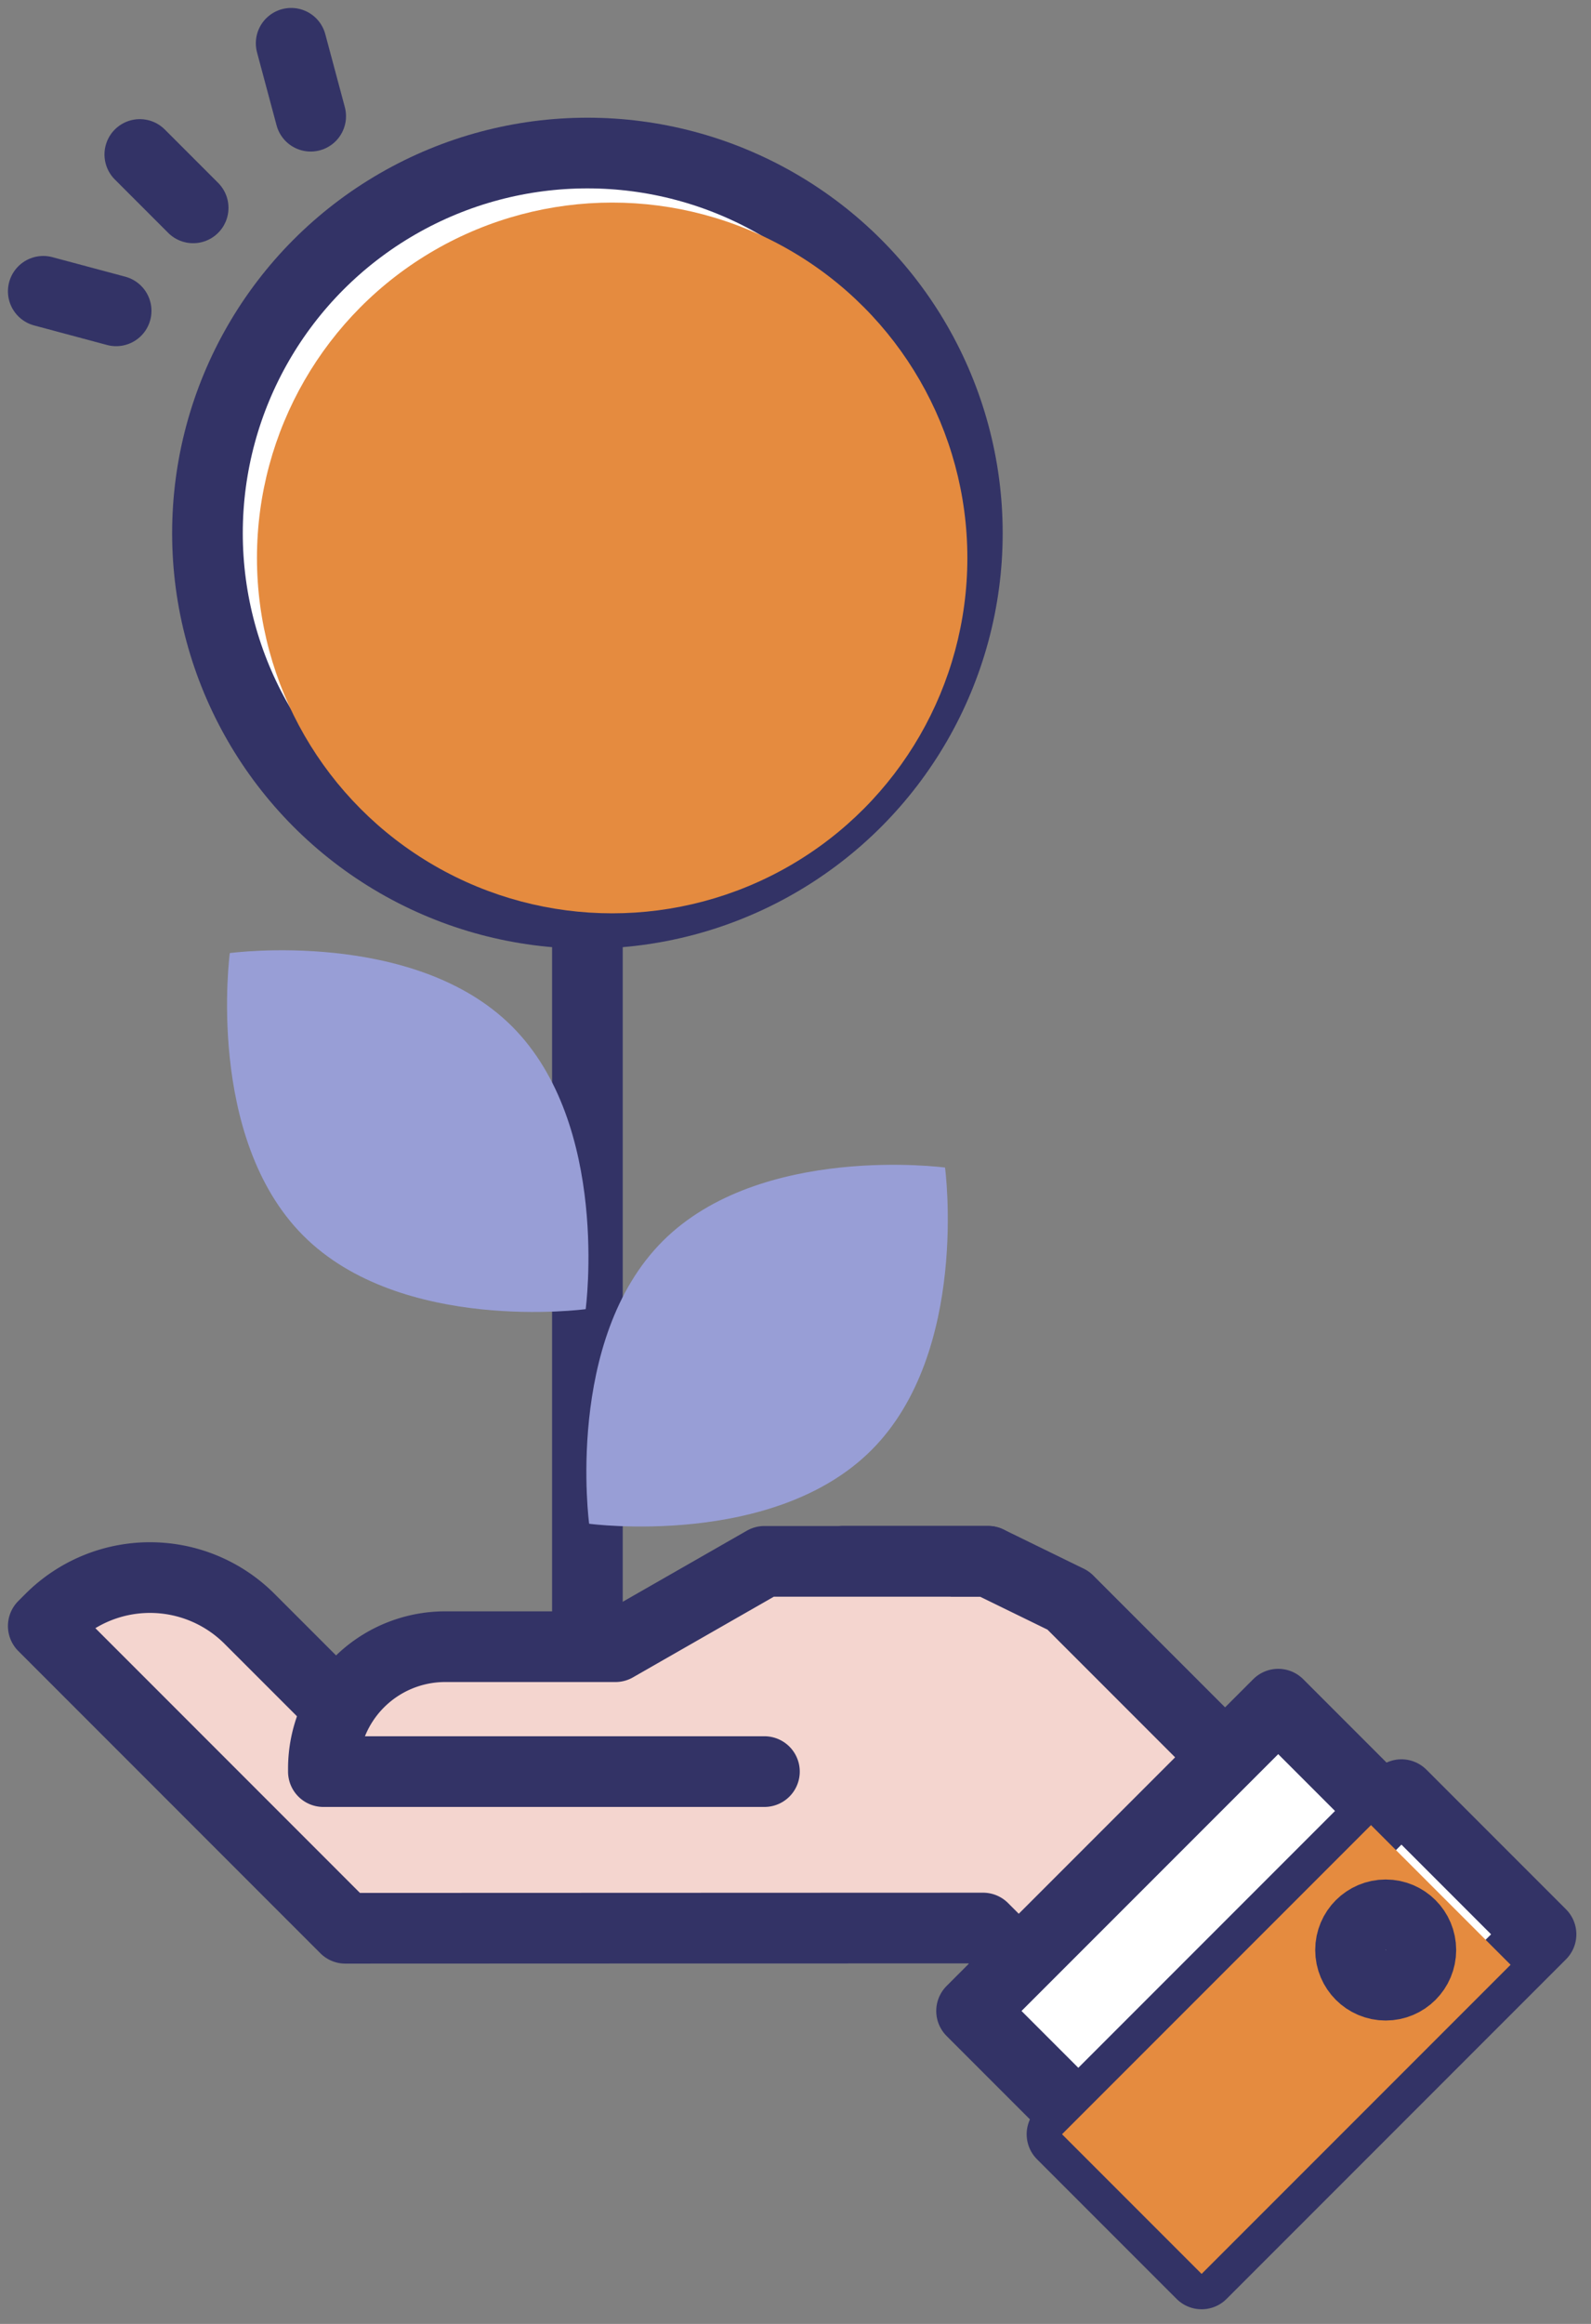 <svg xmlns="http://www.w3.org/2000/svg" width="56.299" height="82.193" viewBox="0 0 56.299 82.193">
  <rect x="0" y="0" width="56.299" height="82.193" fill="#808080" stroke="none"/>
  <g id="그룹_7227" data-name="그룹 7227" transform="translate(1.531 1.531)">
    <ellipse id="타원_439" data-name="타원 439" cx="13.445" cy="13.445" rx="13.445" ry="13.445" transform="translate(5.81 3.882)" fill="#fff" stroke="#336" stroke-linecap="round" stroke-linejoin="round" stroke-width="2.5"/>
    <g id="그룹_6746" data-name="그룹 6746" transform="translate(15.839 8.43)">
      <path id="패스_11372" data-name="패스 11372" d="M963.019,601.065a3.416,3.416,0,1,0,3.416-3.416,3.416,3.416,0,1,1,3.416-3.416" transform="translate(-963.019 -588.753)" fill="#fff" stroke="#336" stroke-linecap="round" stroke-linejoin="round" stroke-width="2.5"/>
      <line id="선_144" data-name="선 144" y1="2.064" transform="translate(3.416)" fill="#fff" stroke="#336" stroke-linecap="round" stroke-linejoin="round" stroke-width="2.5"/>
      <line id="선_145" data-name="선 145" y2="2.064" transform="translate(3.416 15.729)" fill="#fff" stroke="#336" stroke-linecap="round" stroke-linejoin="round" stroke-width="2.5"/>
    </g>
    <line id="선_146" data-name="선 146" y2="26.512" transform="translate(19.255 30.772)" fill="#fff" stroke="#336" stroke-linecap="round" stroke-linejoin="round" stroke-width="2.5"/>
    <path id="패스_11373" data-name="패스 11373" d="M968.809,652.654s-.874-6.514,2.6-9.993,9.994-2.605,9.994-2.605.874,6.515-2.605,9.994S968.809,652.654,968.809,652.654Z" transform="translate(-949.493 -600.292)" fill="#989ed6" style="mix-blend-mode: darken;isolation: isolate"/>
    <path id="패스_11374" data-name="패스 11374" d="M959.98,639.867s.874-6.514-2.6-9.994-9.993-2.6-9.993-2.6-.874,6.514,2.6,9.994S959.98,639.867,959.98,639.867Z" transform="translate(-940.786 -595.095)" fill="#989ed6" style="mix-blend-mode: darken;isolation: isolate"/>
    <line id="선_147" data-name="선 147" x1="2.579" y1="0.691" transform="translate(0 8.772)" fill="none" stroke="#336" stroke-linecap="round" stroke-linejoin="round" stroke-width="2.5"/>
    <line id="선_148" data-name="선 148" x1="0.691" y1="2.579" transform="translate(8.772 0)" fill="none" stroke="#336" stroke-linecap="round" stroke-linejoin="round" stroke-width="2.5"/>
    <ellipse id="타원_440" data-name="타원 440" cx="12.569" cy="12.569" rx="12.569" ry="12.569" transform="translate(7.562 5.634)" fill="#e58b3f" style="mix-blend-mode: darken;isolation: isolate"/>
    <g id="그룹_6747" data-name="그룹 6747" transform="translate(0 53.692)">
      <path id="패스_11375" data-name="패스 11375" d="M947.026,676.563l-10.689-10.69.255-.255a4.981,4.981,0,0,1,7.043,0l5.2,5.2c.17-.006,7.373,0,7.373,0l8.436-7.236h5.124l2.84,1.387,10.445,10.446-7.3,7.3-6.16-6.16Z" transform="translate(-936.337 -663.586)" fill="#f4d5cf" stroke="#336" stroke-linecap="round" stroke-linejoin="round" stroke-width="2.5"/>
      <rect id="사각형_1983" data-name="사각형 1983" width="5.346" height="15.346" transform="translate(43.7 5.051) rotate(45)" fill="#fff" stroke="#336" stroke-linecap="round" stroke-linejoin="round" stroke-width="2.5"/>
      <rect id="사각형_1984" data-name="사각형 1984" width="6.986" height="16.987" transform="translate(48.06 8.251) rotate(45)" fill="#fff" stroke="#336" stroke-linecap="round" stroke-linejoin="round" stroke-width="2.5"/>
      <rect id="사각형_1985" data-name="사각형 1985" width="6.986" height="15.463" transform="translate(46.983 9.328) rotate(45)" fill="#e58b3f" style="mix-blend-mode: darken;isolation: isolate"/>
      <ellipse id="타원_441" data-name="타원 441" cx="1.244" cy="1.244" rx="1.244" ry="1.244" transform="translate(46.259 12.502)" fill="#fff" stroke="#336" stroke-linecap="round" stroke-linejoin="round" stroke-width="2.5"/>
      <path id="패스_11376" data-name="패스 11376" d="M968.641,671.022H953.034v-.108a4.31,4.31,0,0,1,4.31-4.31h6.024l5.273-3.018h7.915" transform="translate(-943.122 -663.586)" fill="#f4d5cf" stroke="#336" stroke-linecap="round" stroke-linejoin="round" stroke-width="2.5"/>
    </g>
    <line id="선_149" data-name="선 149" x1="1.888" y1="1.888" transform="translate(3.416 3.933)" fill="none" stroke="#336" stroke-linecap="round" stroke-linejoin="round" stroke-width="2.5"/>
  </g>
</svg>
